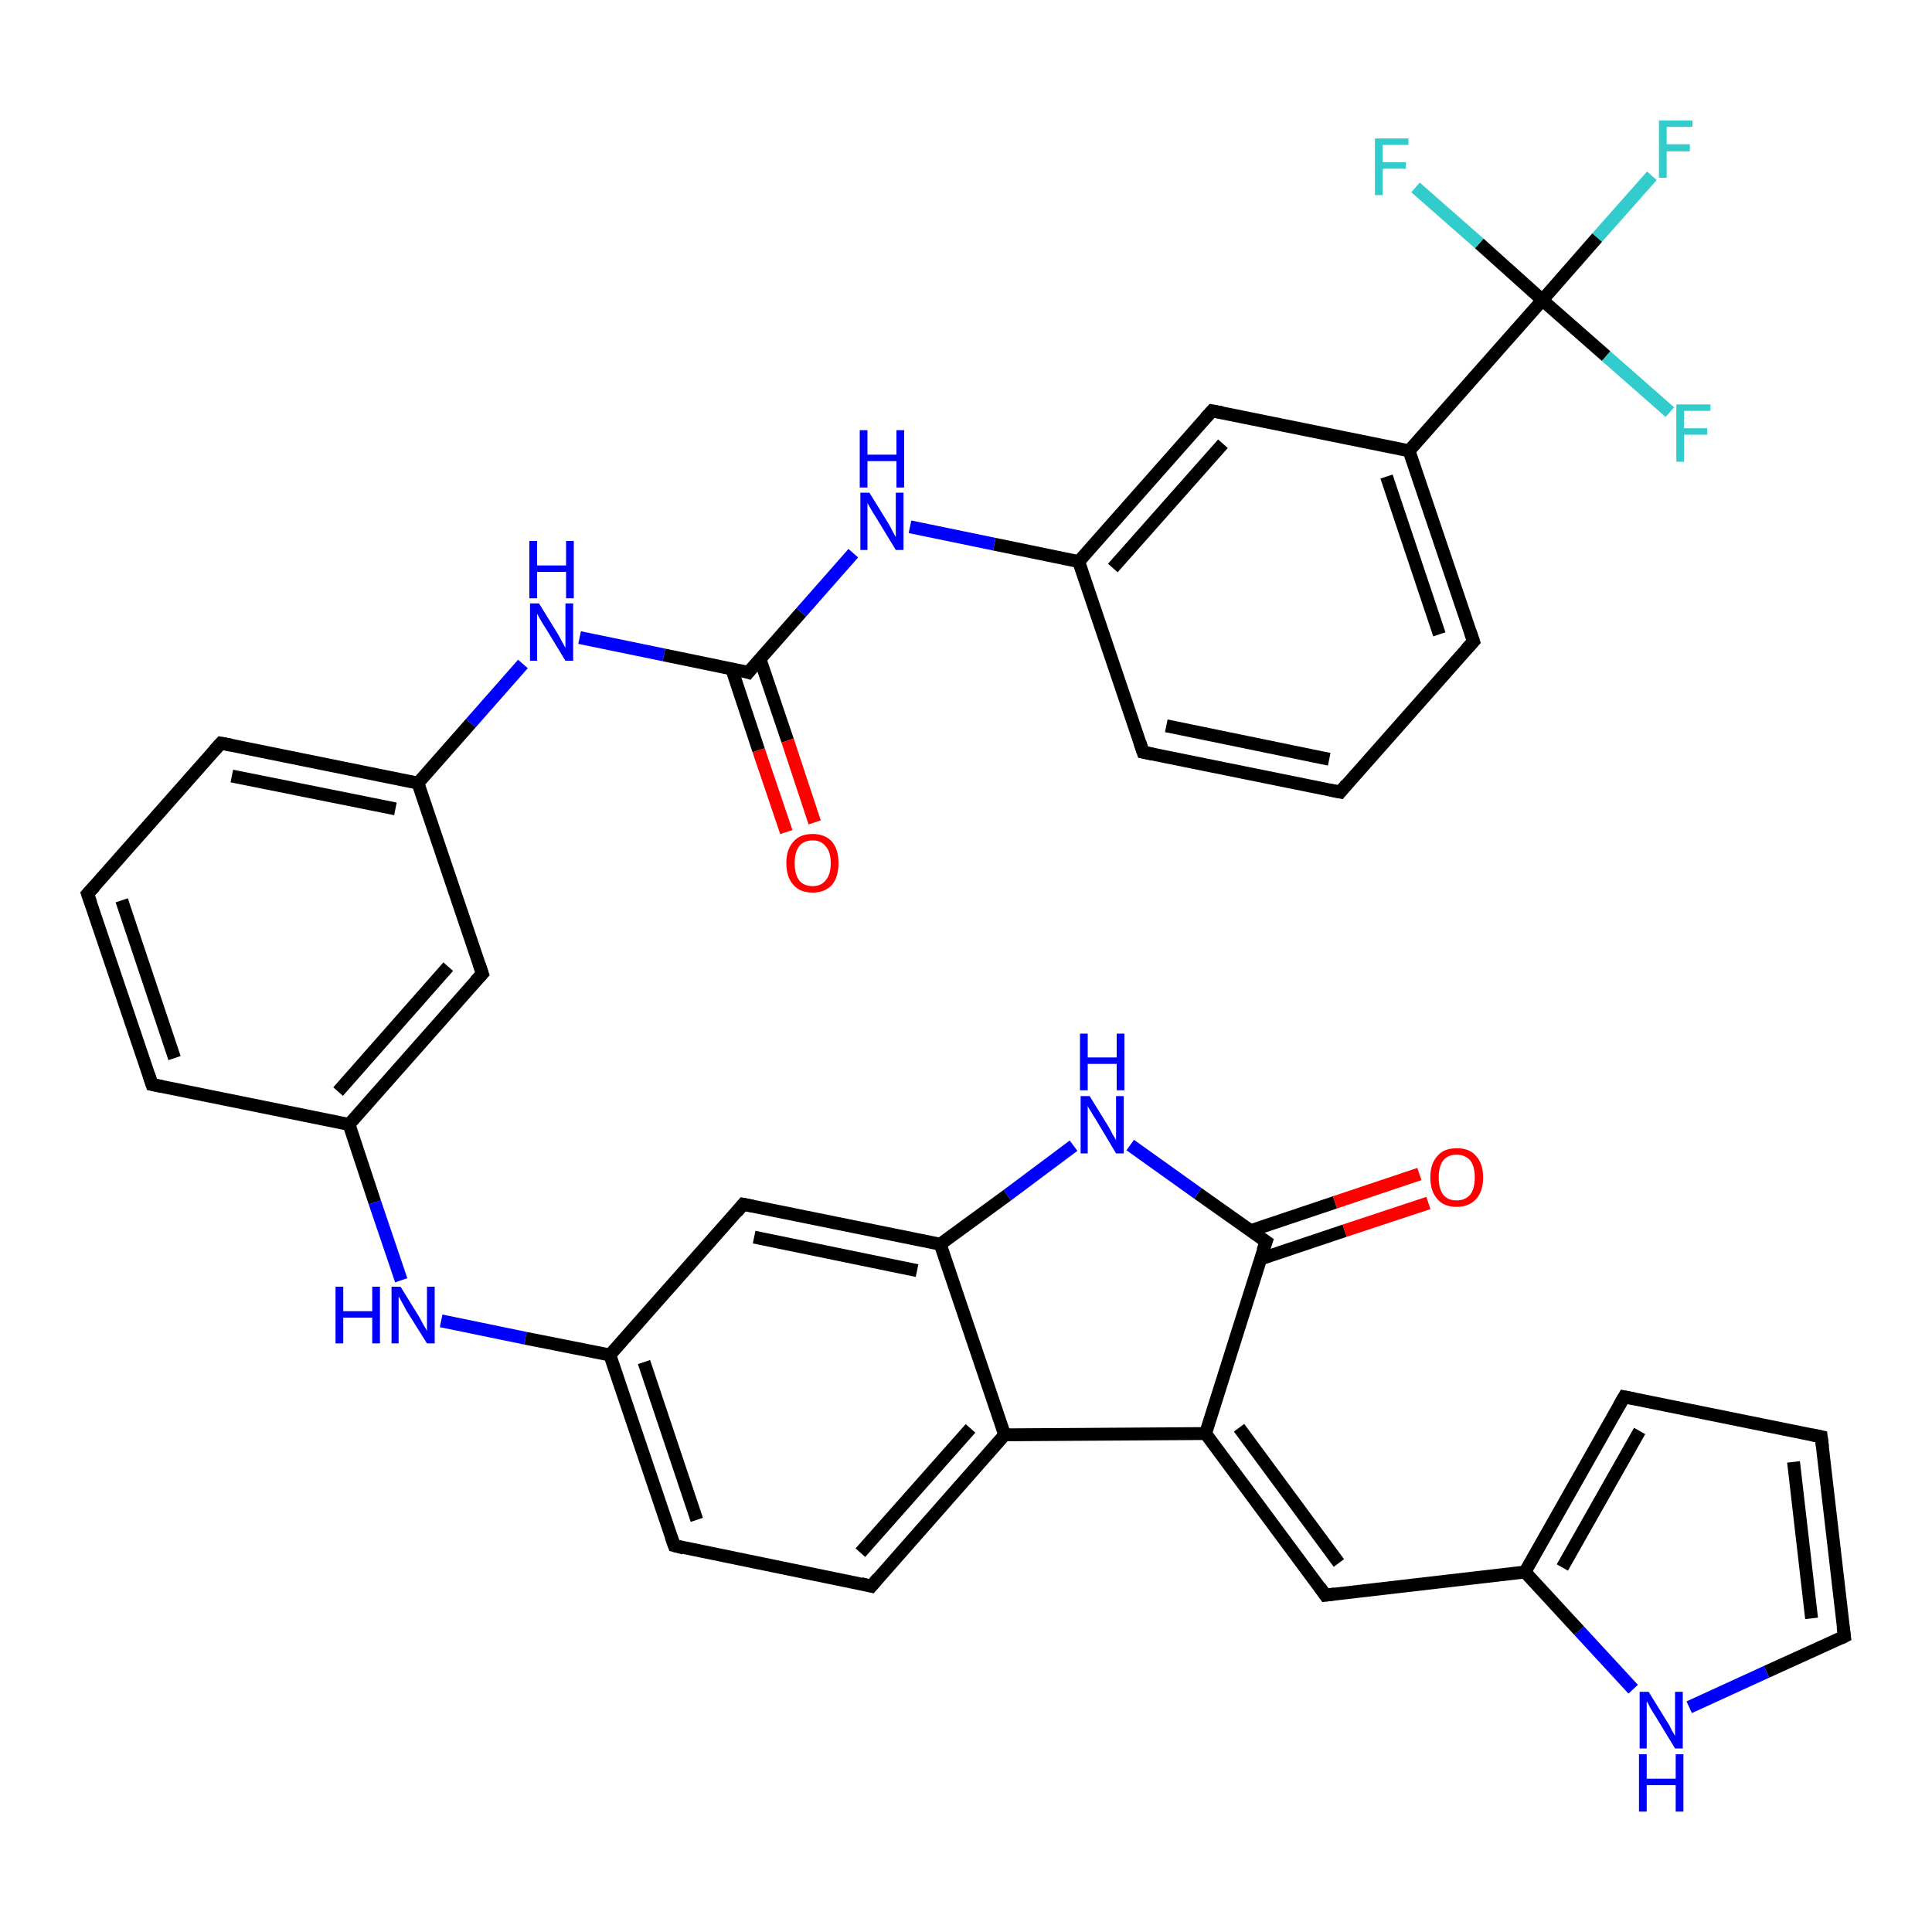 <?xml version='1.0' encoding='iso-8859-1'?>
<svg version='1.1' baseProfile='full'
              xmlns='http://www.w3.org/2000/svg'
                      xmlns:rdkit='http://www.rdkit.org/xml'
                      xmlns:xlink='http://www.w3.org/1999/xlink'
                  xml:space='preserve'
width='300px' height='300px' viewBox='0 0 300 300'>
<!-- END OF HEADER -->
<rect style='opacity:1.0;fill:#FFFFFF;stroke:none' width='300.0' height='300.0' x='0.0' y='0.0'> </rect>
<path class='bond-0 atom-0 atom-1' d='M 256.5,27.3 L 248.0,36.9' style='fill:none;fill-rule:evenodd;stroke:#33CCCC;stroke-width:2.0px;stroke-linecap:butt;stroke-linejoin:miter;stroke-opacity:1' />
<path class='bond-0 atom-0 atom-1' d='M 248.0,36.9 L 239.5,46.6' style='fill:none;fill-rule:evenodd;stroke:#000000;stroke-width:2.0px;stroke-linecap:butt;stroke-linejoin:miter;stroke-opacity:1' />
<path class='bond-1 atom-1 atom-2' d='M 239.5,46.6 L 249.4,55.3' style='fill:none;fill-rule:evenodd;stroke:#000000;stroke-width:2.0px;stroke-linecap:butt;stroke-linejoin:miter;stroke-opacity:1' />
<path class='bond-1 atom-1 atom-2' d='M 249.4,55.3 L 259.3,64.0' style='fill:none;fill-rule:evenodd;stroke:#33CCCC;stroke-width:2.0px;stroke-linecap:butt;stroke-linejoin:miter;stroke-opacity:1' />
<path class='bond-2 atom-1 atom-3' d='M 239.5,46.6 L 229.7,37.8' style='fill:none;fill-rule:evenodd;stroke:#000000;stroke-width:2.0px;stroke-linecap:butt;stroke-linejoin:miter;stroke-opacity:1' />
<path class='bond-2 atom-1 atom-3' d='M 229.7,37.8 L 219.8,29.1' style='fill:none;fill-rule:evenodd;stroke:#33CCCC;stroke-width:2.0px;stroke-linecap:butt;stroke-linejoin:miter;stroke-opacity:1' />
<path class='bond-3 atom-1 atom-4' d='M 239.5,46.6 L 218.8,70.0' style='fill:none;fill-rule:evenodd;stroke:#000000;stroke-width:2.0px;stroke-linecap:butt;stroke-linejoin:miter;stroke-opacity:1' />
<path class='bond-4 atom-4 atom-5' d='M 218.8,70.0 L 228.8,99.6' style='fill:none;fill-rule:evenodd;stroke:#000000;stroke-width:2.0px;stroke-linecap:butt;stroke-linejoin:miter;stroke-opacity:1' />
<path class='bond-4 atom-4 atom-5' d='M 215.3,74.0 L 223.5,98.5' style='fill:none;fill-rule:evenodd;stroke:#000000;stroke-width:2.0px;stroke-linecap:butt;stroke-linejoin:miter;stroke-opacity:1' />
<path class='bond-5 atom-5 atom-6' d='M 228.8,99.6 L 208.1,123.0' style='fill:none;fill-rule:evenodd;stroke:#000000;stroke-width:2.0px;stroke-linecap:butt;stroke-linejoin:miter;stroke-opacity:1' />
<path class='bond-6 atom-6 atom-7' d='M 208.1,123.0 L 177.5,116.8' style='fill:none;fill-rule:evenodd;stroke:#000000;stroke-width:2.0px;stroke-linecap:butt;stroke-linejoin:miter;stroke-opacity:1' />
<path class='bond-6 atom-6 atom-7' d='M 206.4,117.9 L 181.1,112.7' style='fill:none;fill-rule:evenodd;stroke:#000000;stroke-width:2.0px;stroke-linecap:butt;stroke-linejoin:miter;stroke-opacity:1' />
<path class='bond-7 atom-7 atom-8' d='M 177.5,116.8 L 167.5,87.2' style='fill:none;fill-rule:evenodd;stroke:#000000;stroke-width:2.0px;stroke-linecap:butt;stroke-linejoin:miter;stroke-opacity:1' />
<path class='bond-8 atom-8 atom-9' d='M 167.5,87.2 L 154.4,84.5' style='fill:none;fill-rule:evenodd;stroke:#000000;stroke-width:2.0px;stroke-linecap:butt;stroke-linejoin:miter;stroke-opacity:1' />
<path class='bond-8 atom-8 atom-9' d='M 154.4,84.5 L 141.3,81.8' style='fill:none;fill-rule:evenodd;stroke:#0000FF;stroke-width:2.0px;stroke-linecap:butt;stroke-linejoin:miter;stroke-opacity:1' />
<path class='bond-9 atom-9 atom-10' d='M 132.5,85.9 L 124.4,95.1' style='fill:none;fill-rule:evenodd;stroke:#0000FF;stroke-width:2.0px;stroke-linecap:butt;stroke-linejoin:miter;stroke-opacity:1' />
<path class='bond-9 atom-9 atom-10' d='M 124.4,95.1 L 116.2,104.4' style='fill:none;fill-rule:evenodd;stroke:#000000;stroke-width:2.0px;stroke-linecap:butt;stroke-linejoin:miter;stroke-opacity:1' />
<path class='bond-10 atom-10 atom-11' d='M 113.6,103.8 L 117.8,116.5' style='fill:none;fill-rule:evenodd;stroke:#000000;stroke-width:2.0px;stroke-linecap:butt;stroke-linejoin:miter;stroke-opacity:1' />
<path class='bond-10 atom-10 atom-11' d='M 117.8,116.5 L 122.1,129.2' style='fill:none;fill-rule:evenodd;stroke:#FF0000;stroke-width:2.0px;stroke-linecap:butt;stroke-linejoin:miter;stroke-opacity:1' />
<path class='bond-10 atom-10 atom-11' d='M 118.0,102.3 L 122.3,115.0' style='fill:none;fill-rule:evenodd;stroke:#000000;stroke-width:2.0px;stroke-linecap:butt;stroke-linejoin:miter;stroke-opacity:1' />
<path class='bond-10 atom-10 atom-11' d='M 122.3,115.0 L 126.5,127.7' style='fill:none;fill-rule:evenodd;stroke:#FF0000;stroke-width:2.0px;stroke-linecap:butt;stroke-linejoin:miter;stroke-opacity:1' />
<path class='bond-11 atom-10 atom-12' d='M 116.2,104.4 L 103.1,101.7' style='fill:none;fill-rule:evenodd;stroke:#000000;stroke-width:2.0px;stroke-linecap:butt;stroke-linejoin:miter;stroke-opacity:1' />
<path class='bond-11 atom-10 atom-12' d='M 103.1,101.7 L 90.0,99.0' style='fill:none;fill-rule:evenodd;stroke:#0000FF;stroke-width:2.0px;stroke-linecap:butt;stroke-linejoin:miter;stroke-opacity:1' />
<path class='bond-12 atom-12 atom-13' d='M 81.2,103.1 L 73.1,112.3' style='fill:none;fill-rule:evenodd;stroke:#0000FF;stroke-width:2.0px;stroke-linecap:butt;stroke-linejoin:miter;stroke-opacity:1' />
<path class='bond-12 atom-12 atom-13' d='M 73.1,112.3 L 64.9,121.6' style='fill:none;fill-rule:evenodd;stroke:#000000;stroke-width:2.0px;stroke-linecap:butt;stroke-linejoin:miter;stroke-opacity:1' />
<path class='bond-13 atom-13 atom-14' d='M 64.9,121.6 L 34.3,115.4' style='fill:none;fill-rule:evenodd;stroke:#000000;stroke-width:2.0px;stroke-linecap:butt;stroke-linejoin:miter;stroke-opacity:1' />
<path class='bond-13 atom-13 atom-14' d='M 61.4,125.6 L 36.0,120.5' style='fill:none;fill-rule:evenodd;stroke:#000000;stroke-width:2.0px;stroke-linecap:butt;stroke-linejoin:miter;stroke-opacity:1' />
<path class='bond-14 atom-14 atom-15' d='M 34.3,115.4 L 13.6,138.8' style='fill:none;fill-rule:evenodd;stroke:#000000;stroke-width:2.0px;stroke-linecap:butt;stroke-linejoin:miter;stroke-opacity:1' />
<path class='bond-15 atom-15 atom-16' d='M 13.6,138.8 L 23.6,168.4' style='fill:none;fill-rule:evenodd;stroke:#000000;stroke-width:2.0px;stroke-linecap:butt;stroke-linejoin:miter;stroke-opacity:1' />
<path class='bond-15 atom-15 atom-16' d='M 18.9,139.8 L 27.1,164.3' style='fill:none;fill-rule:evenodd;stroke:#000000;stroke-width:2.0px;stroke-linecap:butt;stroke-linejoin:miter;stroke-opacity:1' />
<path class='bond-16 atom-16 atom-17' d='M 23.6,168.4 L 54.2,174.6' style='fill:none;fill-rule:evenodd;stroke:#000000;stroke-width:2.0px;stroke-linecap:butt;stroke-linejoin:miter;stroke-opacity:1' />
<path class='bond-17 atom-17 atom-18' d='M 54.2,174.6 L 58.2,186.7' style='fill:none;fill-rule:evenodd;stroke:#000000;stroke-width:2.0px;stroke-linecap:butt;stroke-linejoin:miter;stroke-opacity:1' />
<path class='bond-17 atom-17 atom-18' d='M 58.2,186.7 L 62.3,198.8' style='fill:none;fill-rule:evenodd;stroke:#0000FF;stroke-width:2.0px;stroke-linecap:butt;stroke-linejoin:miter;stroke-opacity:1' />
<path class='bond-18 atom-18 atom-19' d='M 68.5,205.1 L 81.6,207.8' style='fill:none;fill-rule:evenodd;stroke:#0000FF;stroke-width:2.0px;stroke-linecap:butt;stroke-linejoin:miter;stroke-opacity:1' />
<path class='bond-18 atom-18 atom-19' d='M 81.6,207.8 L 94.7,210.4' style='fill:none;fill-rule:evenodd;stroke:#000000;stroke-width:2.0px;stroke-linecap:butt;stroke-linejoin:miter;stroke-opacity:1' />
<path class='bond-19 atom-19 atom-20' d='M 94.7,210.4 L 104.7,240.0' style='fill:none;fill-rule:evenodd;stroke:#000000;stroke-width:2.0px;stroke-linecap:butt;stroke-linejoin:miter;stroke-opacity:1' />
<path class='bond-19 atom-19 atom-20' d='M 100.0,211.5 L 108.2,236.0' style='fill:none;fill-rule:evenodd;stroke:#000000;stroke-width:2.0px;stroke-linecap:butt;stroke-linejoin:miter;stroke-opacity:1' />
<path class='bond-20 atom-20 atom-21' d='M 104.7,240.0 L 135.3,246.3' style='fill:none;fill-rule:evenodd;stroke:#000000;stroke-width:2.0px;stroke-linecap:butt;stroke-linejoin:miter;stroke-opacity:1' />
<path class='bond-21 atom-21 atom-22' d='M 135.3,246.3 L 156.0,222.8' style='fill:none;fill-rule:evenodd;stroke:#000000;stroke-width:2.0px;stroke-linecap:butt;stroke-linejoin:miter;stroke-opacity:1' />
<path class='bond-21 atom-21 atom-22' d='M 133.6,241.1 L 150.7,221.8' style='fill:none;fill-rule:evenodd;stroke:#000000;stroke-width:2.0px;stroke-linecap:butt;stroke-linejoin:miter;stroke-opacity:1' />
<path class='bond-22 atom-22 atom-23' d='M 156.0,222.8 L 187.2,222.6' style='fill:none;fill-rule:evenodd;stroke:#000000;stroke-width:2.0px;stroke-linecap:butt;stroke-linejoin:miter;stroke-opacity:1' />
<path class='bond-23 atom-23 atom-24' d='M 187.2,222.6 L 205.8,247.7' style='fill:none;fill-rule:evenodd;stroke:#000000;stroke-width:2.0px;stroke-linecap:butt;stroke-linejoin:miter;stroke-opacity:1' />
<path class='bond-23 atom-23 atom-24' d='M 192.4,221.7 L 207.9,242.7' style='fill:none;fill-rule:evenodd;stroke:#000000;stroke-width:2.0px;stroke-linecap:butt;stroke-linejoin:miter;stroke-opacity:1' />
<path class='bond-24 atom-24 atom-25' d='M 205.8,247.7 L 236.8,244.1' style='fill:none;fill-rule:evenodd;stroke:#000000;stroke-width:2.0px;stroke-linecap:butt;stroke-linejoin:miter;stroke-opacity:1' />
<path class='bond-25 atom-25 atom-26' d='M 236.8,244.1 L 252.2,216.9' style='fill:none;fill-rule:evenodd;stroke:#000000;stroke-width:2.0px;stroke-linecap:butt;stroke-linejoin:miter;stroke-opacity:1' />
<path class='bond-25 atom-25 atom-26' d='M 242.6,243.4 L 254.6,222.2' style='fill:none;fill-rule:evenodd;stroke:#000000;stroke-width:2.0px;stroke-linecap:butt;stroke-linejoin:miter;stroke-opacity:1' />
<path class='bond-26 atom-26 atom-27' d='M 252.2,216.9 L 282.8,223.1' style='fill:none;fill-rule:evenodd;stroke:#000000;stroke-width:2.0px;stroke-linecap:butt;stroke-linejoin:miter;stroke-opacity:1' />
<path class='bond-27 atom-27 atom-28' d='M 282.8,223.1 L 286.4,254.1' style='fill:none;fill-rule:evenodd;stroke:#000000;stroke-width:2.0px;stroke-linecap:butt;stroke-linejoin:miter;stroke-opacity:1' />
<path class='bond-27 atom-27 atom-28' d='M 278.5,227.0 L 281.3,251.3' style='fill:none;fill-rule:evenodd;stroke:#000000;stroke-width:2.0px;stroke-linecap:butt;stroke-linejoin:miter;stroke-opacity:1' />
<path class='bond-28 atom-28 atom-29' d='M 286.4,254.1 L 274.3,259.6' style='fill:none;fill-rule:evenodd;stroke:#000000;stroke-width:2.0px;stroke-linecap:butt;stroke-linejoin:miter;stroke-opacity:1' />
<path class='bond-28 atom-28 atom-29' d='M 274.3,259.6 L 262.3,265.1' style='fill:none;fill-rule:evenodd;stroke:#0000FF;stroke-width:2.0px;stroke-linecap:butt;stroke-linejoin:miter;stroke-opacity:1' />
<path class='bond-29 atom-23 atom-30' d='M 187.2,222.6 L 196.6,192.8' style='fill:none;fill-rule:evenodd;stroke:#000000;stroke-width:2.0px;stroke-linecap:butt;stroke-linejoin:miter;stroke-opacity:1' />
<path class='bond-30 atom-30 atom-31' d='M 195.7,195.5 L 208.8,191.1' style='fill:none;fill-rule:evenodd;stroke:#000000;stroke-width:2.0px;stroke-linecap:butt;stroke-linejoin:miter;stroke-opacity:1' />
<path class='bond-30 atom-30 atom-31' d='M 208.8,191.1 L 221.8,186.8' style='fill:none;fill-rule:evenodd;stroke:#FF0000;stroke-width:2.0px;stroke-linecap:butt;stroke-linejoin:miter;stroke-opacity:1' />
<path class='bond-30 atom-30 atom-31' d='M 194.2,191.1 L 207.3,186.7' style='fill:none;fill-rule:evenodd;stroke:#000000;stroke-width:2.0px;stroke-linecap:butt;stroke-linejoin:miter;stroke-opacity:1' />
<path class='bond-30 atom-30 atom-31' d='M 207.3,186.7 L 220.4,182.3' style='fill:none;fill-rule:evenodd;stroke:#FF0000;stroke-width:2.0px;stroke-linecap:butt;stroke-linejoin:miter;stroke-opacity:1' />
<path class='bond-31 atom-30 atom-32' d='M 196.6,192.8 L 186.0,185.3' style='fill:none;fill-rule:evenodd;stroke:#000000;stroke-width:2.0px;stroke-linecap:butt;stroke-linejoin:miter;stroke-opacity:1' />
<path class='bond-31 atom-30 atom-32' d='M 186.0,185.3 L 175.5,177.8' style='fill:none;fill-rule:evenodd;stroke:#0000FF;stroke-width:2.0px;stroke-linecap:butt;stroke-linejoin:miter;stroke-opacity:1' />
<path class='bond-32 atom-32 atom-33' d='M 166.7,177.9 L 156.4,185.6' style='fill:none;fill-rule:evenodd;stroke:#0000FF;stroke-width:2.0px;stroke-linecap:butt;stroke-linejoin:miter;stroke-opacity:1' />
<path class='bond-32 atom-32 atom-33' d='M 156.4,185.6 L 146.0,193.2' style='fill:none;fill-rule:evenodd;stroke:#000000;stroke-width:2.0px;stroke-linecap:butt;stroke-linejoin:miter;stroke-opacity:1' />
<path class='bond-33 atom-33 atom-34' d='M 146.0,193.2 L 115.4,187.0' style='fill:none;fill-rule:evenodd;stroke:#000000;stroke-width:2.0px;stroke-linecap:butt;stroke-linejoin:miter;stroke-opacity:1' />
<path class='bond-33 atom-33 atom-34' d='M 142.4,197.3 L 117.1,192.1' style='fill:none;fill-rule:evenodd;stroke:#000000;stroke-width:2.0px;stroke-linecap:butt;stroke-linejoin:miter;stroke-opacity:1' />
<path class='bond-34 atom-17 atom-35' d='M 54.2,174.6 L 74.9,151.2' style='fill:none;fill-rule:evenodd;stroke:#000000;stroke-width:2.0px;stroke-linecap:butt;stroke-linejoin:miter;stroke-opacity:1' />
<path class='bond-34 atom-17 atom-35' d='M 52.5,169.5 L 69.6,150.1' style='fill:none;fill-rule:evenodd;stroke:#000000;stroke-width:2.0px;stroke-linecap:butt;stroke-linejoin:miter;stroke-opacity:1' />
<path class='bond-35 atom-8 atom-36' d='M 167.5,87.2 L 188.2,63.8' style='fill:none;fill-rule:evenodd;stroke:#000000;stroke-width:2.0px;stroke-linecap:butt;stroke-linejoin:miter;stroke-opacity:1' />
<path class='bond-35 atom-8 atom-36' d='M 172.8,88.2 L 189.9,68.9' style='fill:none;fill-rule:evenodd;stroke:#000000;stroke-width:2.0px;stroke-linecap:butt;stroke-linejoin:miter;stroke-opacity:1' />
<path class='bond-36 atom-36 atom-4' d='M 188.2,63.8 L 218.8,70.0' style='fill:none;fill-rule:evenodd;stroke:#000000;stroke-width:2.0px;stroke-linecap:butt;stroke-linejoin:miter;stroke-opacity:1' />
<path class='bond-37 atom-35 atom-13' d='M 74.9,151.2 L 64.9,121.6' style='fill:none;fill-rule:evenodd;stroke:#000000;stroke-width:2.0px;stroke-linecap:butt;stroke-linejoin:miter;stroke-opacity:1' />
<path class='bond-38 atom-34 atom-19' d='M 115.4,187.0 L 94.7,210.4' style='fill:none;fill-rule:evenodd;stroke:#000000;stroke-width:2.0px;stroke-linecap:butt;stroke-linejoin:miter;stroke-opacity:1' />
<path class='bond-39 atom-33 atom-22' d='M 146.0,193.2 L 156.0,222.8' style='fill:none;fill-rule:evenodd;stroke:#000000;stroke-width:2.0px;stroke-linecap:butt;stroke-linejoin:miter;stroke-opacity:1' />
<path class='bond-40 atom-29 atom-25' d='M 253.6,262.3 L 245.2,253.2' style='fill:none;fill-rule:evenodd;stroke:#0000FF;stroke-width:2.0px;stroke-linecap:butt;stroke-linejoin:miter;stroke-opacity:1' />
<path class='bond-40 atom-29 atom-25' d='M 245.2,253.2 L 236.8,244.1' style='fill:none;fill-rule:evenodd;stroke:#000000;stroke-width:2.0px;stroke-linecap:butt;stroke-linejoin:miter;stroke-opacity:1' />
<path d='M 228.3,98.1 L 228.8,99.6 L 227.7,100.8' style='fill:none;stroke:#000000;stroke-width:2.0px;stroke-linecap:butt;stroke-linejoin:miter;stroke-opacity:1;' />
<path d='M 209.1,121.8 L 208.1,123.0 L 206.6,122.7' style='fill:none;stroke:#000000;stroke-width:2.0px;stroke-linecap:butt;stroke-linejoin:miter;stroke-opacity:1;' />
<path d='M 179.0,117.1 L 177.5,116.8 L 177.0,115.3' style='fill:none;stroke:#000000;stroke-width:2.0px;stroke-linecap:butt;stroke-linejoin:miter;stroke-opacity:1;' />
<path d='M 116.6,103.9 L 116.2,104.4 L 115.6,104.2' style='fill:none;stroke:#000000;stroke-width:2.0px;stroke-linecap:butt;stroke-linejoin:miter;stroke-opacity:1;' />
<path d='M 35.9,115.7 L 34.3,115.4 L 33.3,116.5' style='fill:none;stroke:#000000;stroke-width:2.0px;stroke-linecap:butt;stroke-linejoin:miter;stroke-opacity:1;' />
<path d='M 14.7,137.6 L 13.6,138.8 L 14.1,140.2' style='fill:none;stroke:#000000;stroke-width:2.0px;stroke-linecap:butt;stroke-linejoin:miter;stroke-opacity:1;' />
<path d='M 23.1,166.9 L 23.6,168.4 L 25.1,168.7' style='fill:none;stroke:#000000;stroke-width:2.0px;stroke-linecap:butt;stroke-linejoin:miter;stroke-opacity:1;' />
<path d='M 104.2,238.6 L 104.7,240.0 L 106.2,240.4' style='fill:none;stroke:#000000;stroke-width:2.0px;stroke-linecap:butt;stroke-linejoin:miter;stroke-opacity:1;' />
<path d='M 133.7,245.9 L 135.3,246.3 L 136.3,245.1' style='fill:none;stroke:#000000;stroke-width:2.0px;stroke-linecap:butt;stroke-linejoin:miter;stroke-opacity:1;' />
<path d='M 204.9,246.4 L 205.8,247.7 L 207.3,247.5' style='fill:none;stroke:#000000;stroke-width:2.0px;stroke-linecap:butt;stroke-linejoin:miter;stroke-opacity:1;' />
<path d='M 251.4,218.3 L 252.2,216.9 L 253.7,217.2' style='fill:none;stroke:#000000;stroke-width:2.0px;stroke-linecap:butt;stroke-linejoin:miter;stroke-opacity:1;' />
<path d='M 281.3,222.8 L 282.8,223.1 L 283.0,224.7' style='fill:none;stroke:#000000;stroke-width:2.0px;stroke-linecap:butt;stroke-linejoin:miter;stroke-opacity:1;' />
<path d='M 286.2,252.6 L 286.4,254.1 L 285.8,254.4' style='fill:none;stroke:#000000;stroke-width:2.0px;stroke-linecap:butt;stroke-linejoin:miter;stroke-opacity:1;' />
<path d='M 196.1,194.2 L 196.6,192.8 L 196.0,192.4' style='fill:none;stroke:#000000;stroke-width:2.0px;stroke-linecap:butt;stroke-linejoin:miter;stroke-opacity:1;' />
<path d='M 116.9,187.3 L 115.4,187.0 L 114.4,188.2' style='fill:none;stroke:#000000;stroke-width:2.0px;stroke-linecap:butt;stroke-linejoin:miter;stroke-opacity:1;' />
<path d='M 73.8,152.4 L 74.9,151.2 L 74.4,149.7' style='fill:none;stroke:#000000;stroke-width:2.0px;stroke-linecap:butt;stroke-linejoin:miter;stroke-opacity:1;' />
<path d='M 187.2,64.9 L 188.2,63.8 L 189.8,64.1' style='fill:none;stroke:#000000;stroke-width:2.0px;stroke-linecap:butt;stroke-linejoin:miter;stroke-opacity:1;' />
<path class='atom-0' d='M 257.6 18.7
L 262.8 18.7
L 262.8 19.7
L 258.8 19.7
L 258.8 22.4
L 262.4 22.4
L 262.4 23.5
L 258.8 23.5
L 258.8 27.6
L 257.6 27.6
L 257.6 18.7
' fill='#33CCCC'/>
<path class='atom-2' d='M 260.3 62.8
L 265.6 62.8
L 265.6 63.8
L 261.5 63.8
L 261.5 66.5
L 265.1 66.5
L 265.1 67.5
L 261.5 67.5
L 261.5 71.7
L 260.3 71.7
L 260.3 62.8
' fill='#33CCCC'/>
<path class='atom-3' d='M 213.5 21.5
L 218.7 21.5
L 218.7 22.5
L 214.7 22.5
L 214.7 25.2
L 218.3 25.2
L 218.3 26.2
L 214.7 26.2
L 214.7 30.3
L 213.5 30.3
L 213.5 21.5
' fill='#33CCCC'/>
<path class='atom-9' d='M 135.0 76.5
L 137.9 81.2
Q 138.2 81.7, 138.6 82.5
Q 139.1 83.4, 139.1 83.4
L 139.1 76.5
L 140.3 76.5
L 140.3 85.4
L 139.1 85.4
L 136.0 80.3
Q 135.6 79.7, 135.2 79.0
Q 134.8 78.3, 134.7 78.1
L 134.7 85.4
L 133.6 85.4
L 133.6 76.5
L 135.0 76.5
' fill='#0000FF'/>
<path class='atom-9' d='M 133.5 66.8
L 134.7 66.8
L 134.7 70.6
L 139.2 70.6
L 139.2 66.8
L 140.4 66.8
L 140.4 75.7
L 139.2 75.7
L 139.2 71.6
L 134.7 71.6
L 134.7 75.7
L 133.5 75.7
L 133.5 66.8
' fill='#0000FF'/>
<path class='atom-11' d='M 122.1 134.0
Q 122.1 131.9, 123.2 130.7
Q 124.2 129.5, 126.2 129.5
Q 128.1 129.5, 129.2 130.7
Q 130.2 131.9, 130.2 134.0
Q 130.2 136.2, 129.2 137.4
Q 128.1 138.6, 126.2 138.6
Q 124.2 138.6, 123.2 137.4
Q 122.1 136.2, 122.1 134.0
M 126.2 137.6
Q 127.5 137.6, 128.2 136.7
Q 129.0 135.8, 129.0 134.0
Q 129.0 132.3, 128.2 131.4
Q 127.5 130.5, 126.2 130.5
Q 124.8 130.5, 124.1 131.4
Q 123.4 132.3, 123.4 134.0
Q 123.4 135.8, 124.1 136.7
Q 124.8 137.6, 126.2 137.6
' fill='#FF0000'/>
<path class='atom-12' d='M 83.7 93.7
L 86.6 98.4
Q 86.9 98.9, 87.3 99.7
Q 87.8 100.6, 87.8 100.6
L 87.8 93.7
L 89.0 93.7
L 89.0 102.6
L 87.8 102.6
L 84.7 97.5
Q 84.3 96.9, 83.9 96.2
Q 83.5 95.5, 83.4 95.3
L 83.4 102.6
L 82.3 102.6
L 82.3 93.7
L 83.7 93.7
' fill='#0000FF'/>
<path class='atom-12' d='M 82.2 84.0
L 83.4 84.0
L 83.4 87.8
L 87.9 87.8
L 87.9 84.0
L 89.1 84.0
L 89.1 92.9
L 87.9 92.9
L 87.9 88.8
L 83.4 88.8
L 83.4 92.9
L 82.2 92.9
L 82.2 84.0
' fill='#0000FF'/>
<path class='atom-18' d='M 52.1 199.8
L 53.3 199.8
L 53.3 203.6
L 57.8 203.6
L 57.8 199.8
L 59.0 199.8
L 59.0 208.6
L 57.8 208.6
L 57.8 204.6
L 53.3 204.6
L 53.3 208.6
L 52.1 208.6
L 52.1 199.8
' fill='#0000FF'/>
<path class='atom-18' d='M 62.2 199.8
L 65.1 204.5
Q 65.3 204.9, 65.8 205.8
Q 66.3 206.6, 66.3 206.7
L 66.3 199.8
L 67.5 199.8
L 67.5 208.6
L 66.3 208.6
L 63.1 203.5
Q 62.8 202.9, 62.4 202.2
Q 62.0 201.5, 61.9 201.3
L 61.9 208.6
L 60.8 208.6
L 60.8 199.8
L 62.2 199.8
' fill='#0000FF'/>
<path class='atom-29' d='M 256.0 262.7
L 258.9 267.4
Q 259.2 267.8, 259.6 268.7
Q 260.1 269.5, 260.1 269.6
L 260.1 262.7
L 261.3 262.7
L 261.3 271.5
L 260.1 271.5
L 257.0 266.4
Q 256.6 265.8, 256.2 265.1
Q 255.9 264.4, 255.7 264.2
L 255.7 271.5
L 254.6 271.5
L 254.6 262.7
L 256.0 262.7
' fill='#0000FF'/>
<path class='atom-29' d='M 254.5 272.4
L 255.7 272.4
L 255.7 276.2
L 260.2 276.2
L 260.2 272.4
L 261.4 272.4
L 261.4 281.3
L 260.2 281.3
L 260.2 277.2
L 255.7 277.2
L 255.7 281.3
L 254.5 281.3
L 254.5 272.4
' fill='#0000FF'/>
<path class='atom-31' d='M 222.1 182.8
Q 222.1 180.7, 223.2 179.5
Q 224.2 178.3, 226.2 178.3
Q 228.2 178.3, 229.2 179.5
Q 230.3 180.7, 230.3 182.8
Q 230.3 185.0, 229.2 186.2
Q 228.1 187.4, 226.2 187.4
Q 224.2 187.4, 223.2 186.2
Q 222.1 185.0, 222.1 182.8
M 226.2 186.4
Q 227.5 186.4, 228.3 185.5
Q 229.0 184.6, 229.0 182.8
Q 229.0 181.1, 228.3 180.2
Q 227.5 179.3, 226.2 179.3
Q 224.8 179.3, 224.1 180.2
Q 223.4 181.1, 223.4 182.8
Q 223.4 184.6, 224.1 185.5
Q 224.8 186.4, 226.2 186.4
' fill='#FF0000'/>
<path class='atom-32' d='M 169.2 170.2
L 172.1 174.9
Q 172.4 175.4, 172.8 176.2
Q 173.3 177.0, 173.3 177.1
L 173.3 170.2
L 174.5 170.2
L 174.5 179.1
L 173.3 179.1
L 170.2 173.9
Q 169.8 173.3, 169.4 172.6
Q 169.0 172.0, 168.9 171.7
L 168.9 179.1
L 167.8 179.1
L 167.8 170.2
L 169.2 170.2
' fill='#0000FF'/>
<path class='atom-32' d='M 167.7 160.5
L 168.9 160.5
L 168.9 164.2
L 173.4 164.2
L 173.4 160.5
L 174.6 160.5
L 174.6 169.3
L 173.4 169.3
L 173.4 165.2
L 168.9 165.2
L 168.9 169.3
L 167.7 169.3
L 167.7 160.5
' fill='#0000FF'/>
</svg>
